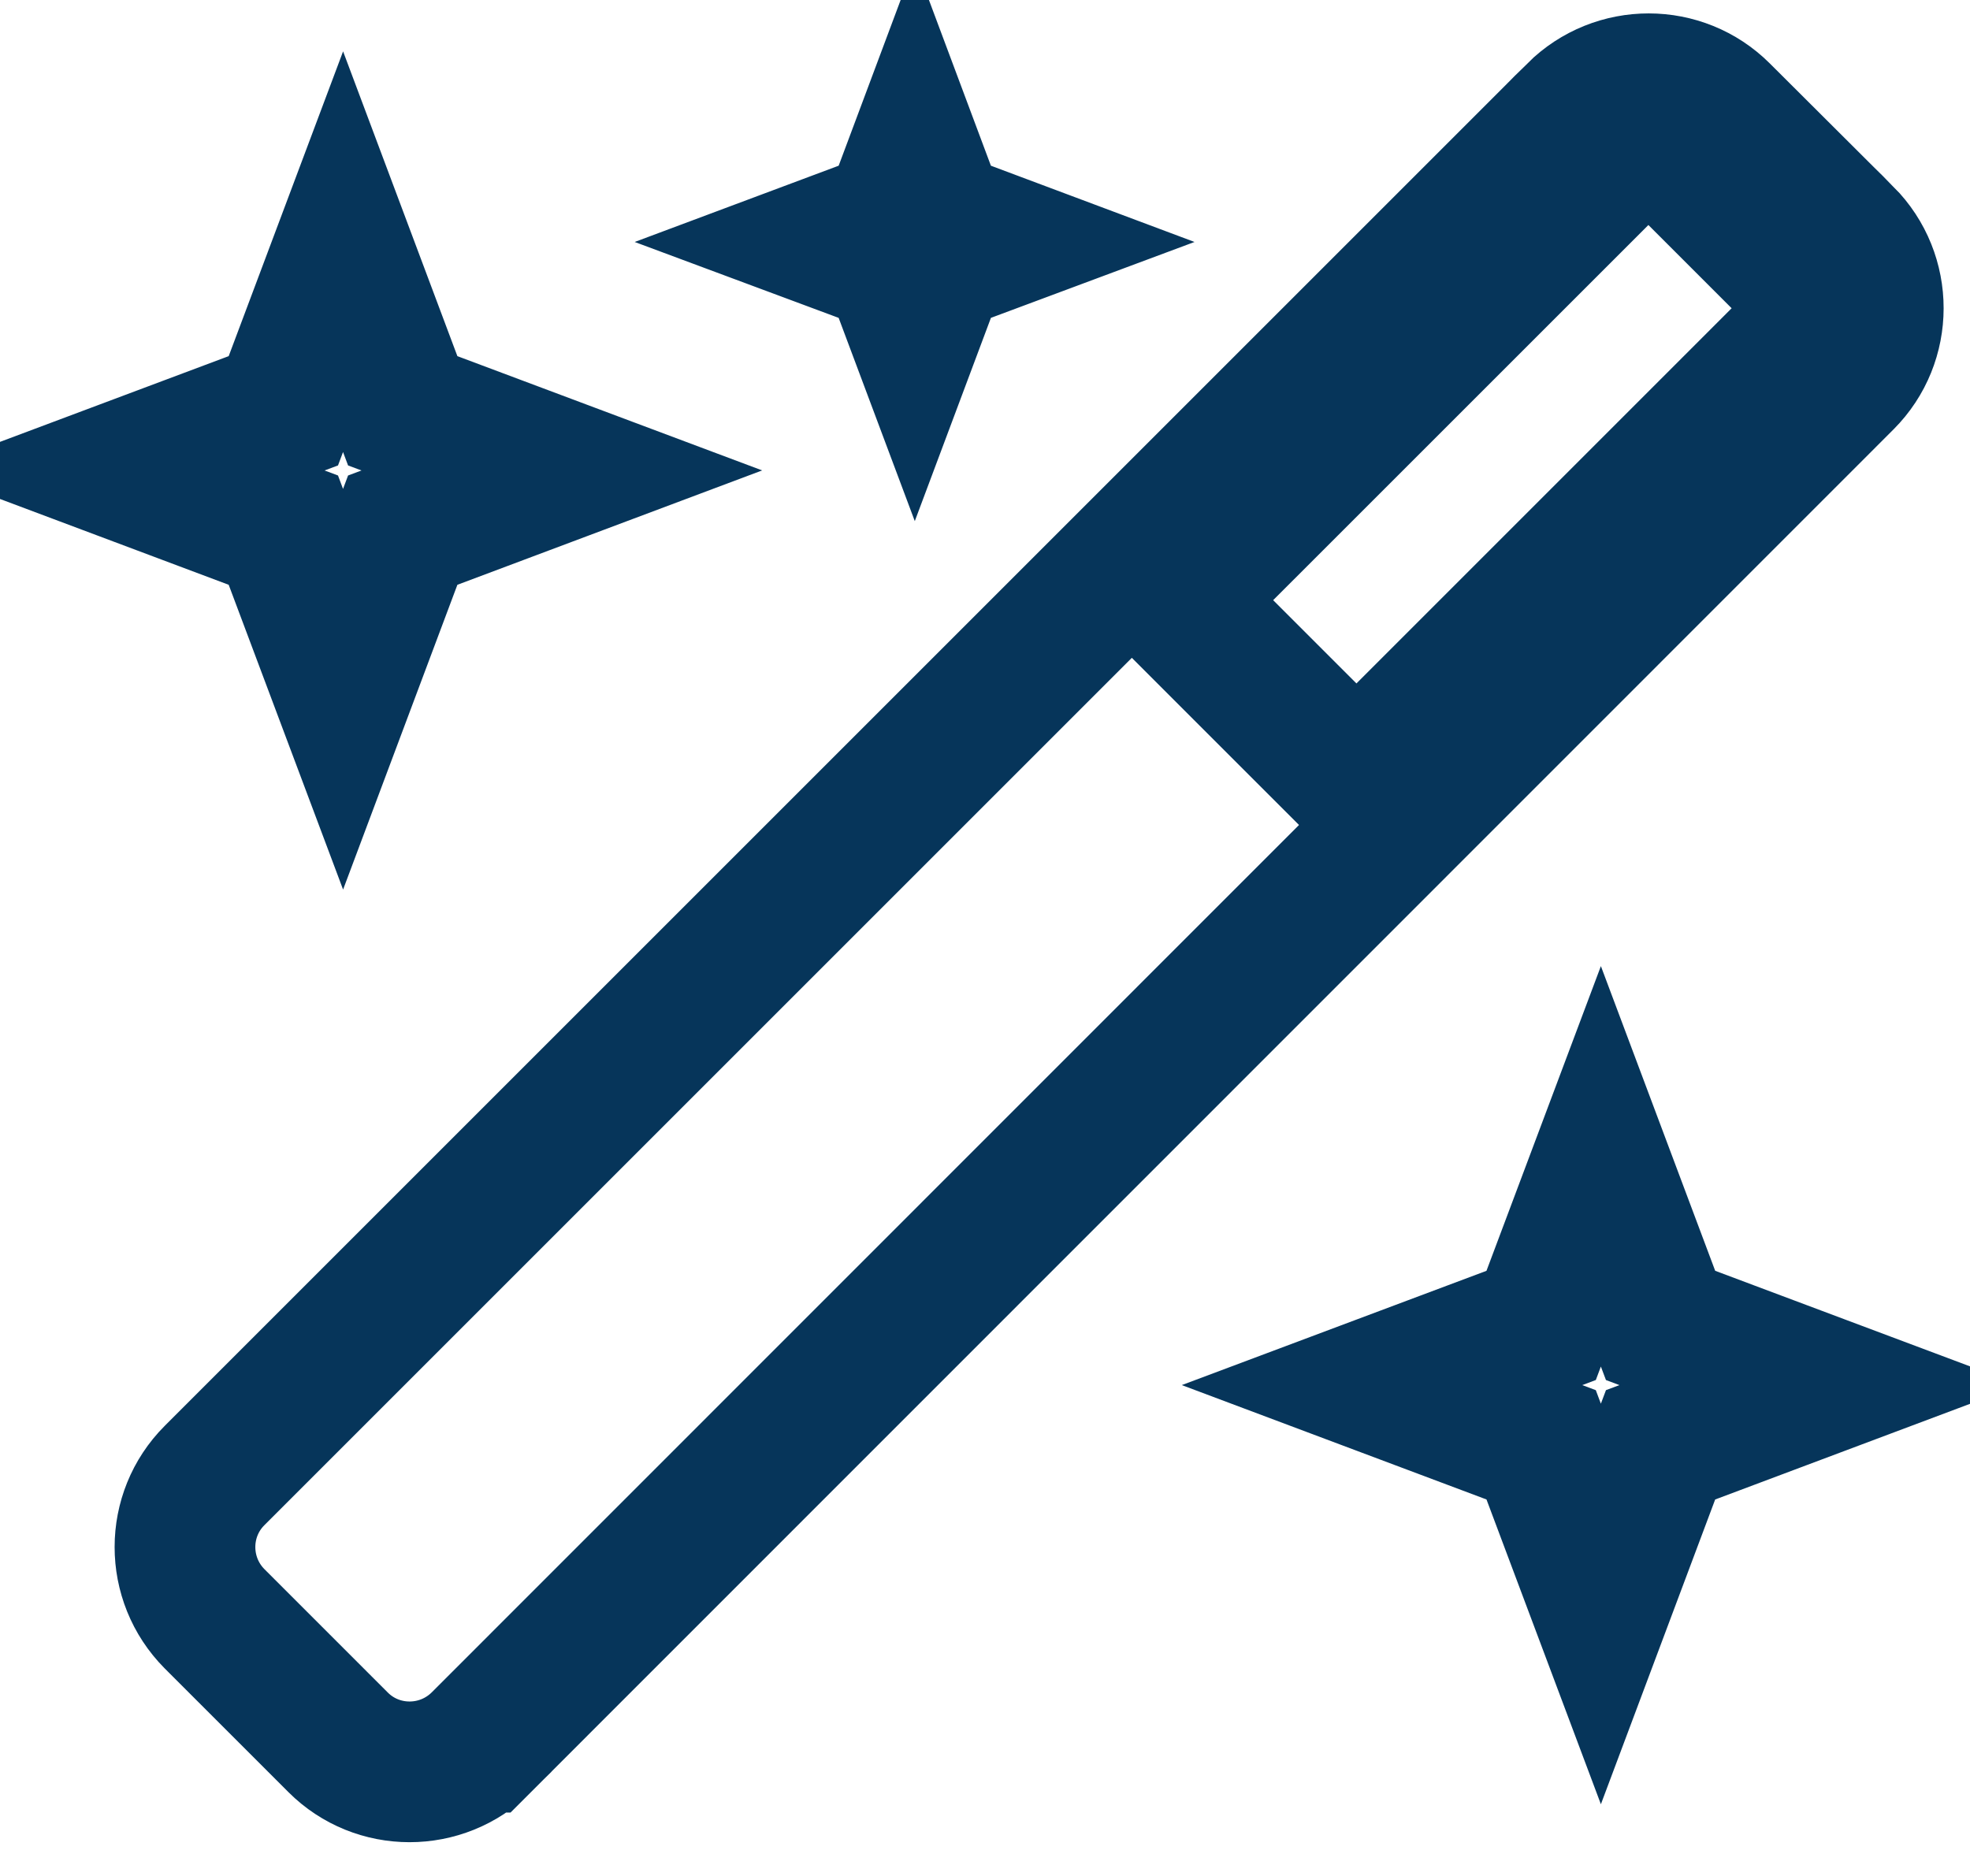 <svg width="42" height="40" viewBox="0 0 42 40" fill="none" xmlns="http://www.w3.org/2000/svg">
<path d="M18.406 4.938L19.046 4.699L19.285 4.059L19.503 3.476L19.721 4.059L19.96 4.699L20.6 4.938L21.182 5.156L20.6 5.373L19.96 5.613L19.721 6.253L19.503 6.835L19.285 6.253L19.046 5.613L18.406 5.373L17.823 5.156L18.406 4.938ZM39.309 8.095L39.309 8.095L10.263 37.148C10.262 37.148 10.262 37.149 10.262 37.149C9.413 37.992 8.045 37.988 7.209 37.151L4.576 34.518C4.575 34.517 4.575 34.517 4.575 34.517C3.731 33.668 3.736 32.3 4.573 31.463L33.618 2.418C33.619 2.417 33.62 2.417 33.62 2.416C34.469 1.574 35.836 1.578 36.673 2.415L36.674 2.416L39.306 5.04C39.307 5.041 39.307 5.042 39.308 5.042C40.15 5.891 40.145 7.258 39.309 8.095ZM37.979 7.633L39.04 6.573L37.979 5.512L36.204 3.737L35.143 2.676L34.083 3.737L26.083 11.736L25.023 12.797L26.083 13.858L27.858 15.633L28.919 16.693L29.98 15.633L37.979 7.633ZM6.28 11.942L6.041 11.304L5.403 11.065L2.648 10.031L5.403 8.998L6.041 8.759L6.28 8.121L7.314 5.366L8.347 8.121L8.586 8.759L9.224 8.998L11.979 10.031L9.224 11.065L8.586 11.304L8.347 11.942L7.314 14.697L6.28 11.942ZM33.096 31.445L32.857 30.807L32.219 30.568L29.465 29.534L32.219 28.501L32.857 28.261L33.096 27.623L34.13 24.869L35.163 27.623L35.403 28.261L36.041 28.501L38.795 29.534L36.041 30.568L35.403 30.807L35.163 31.445L34.13 34.2L33.096 31.445Z" stroke="#06355A" stroke-width="3"/>
</svg>
